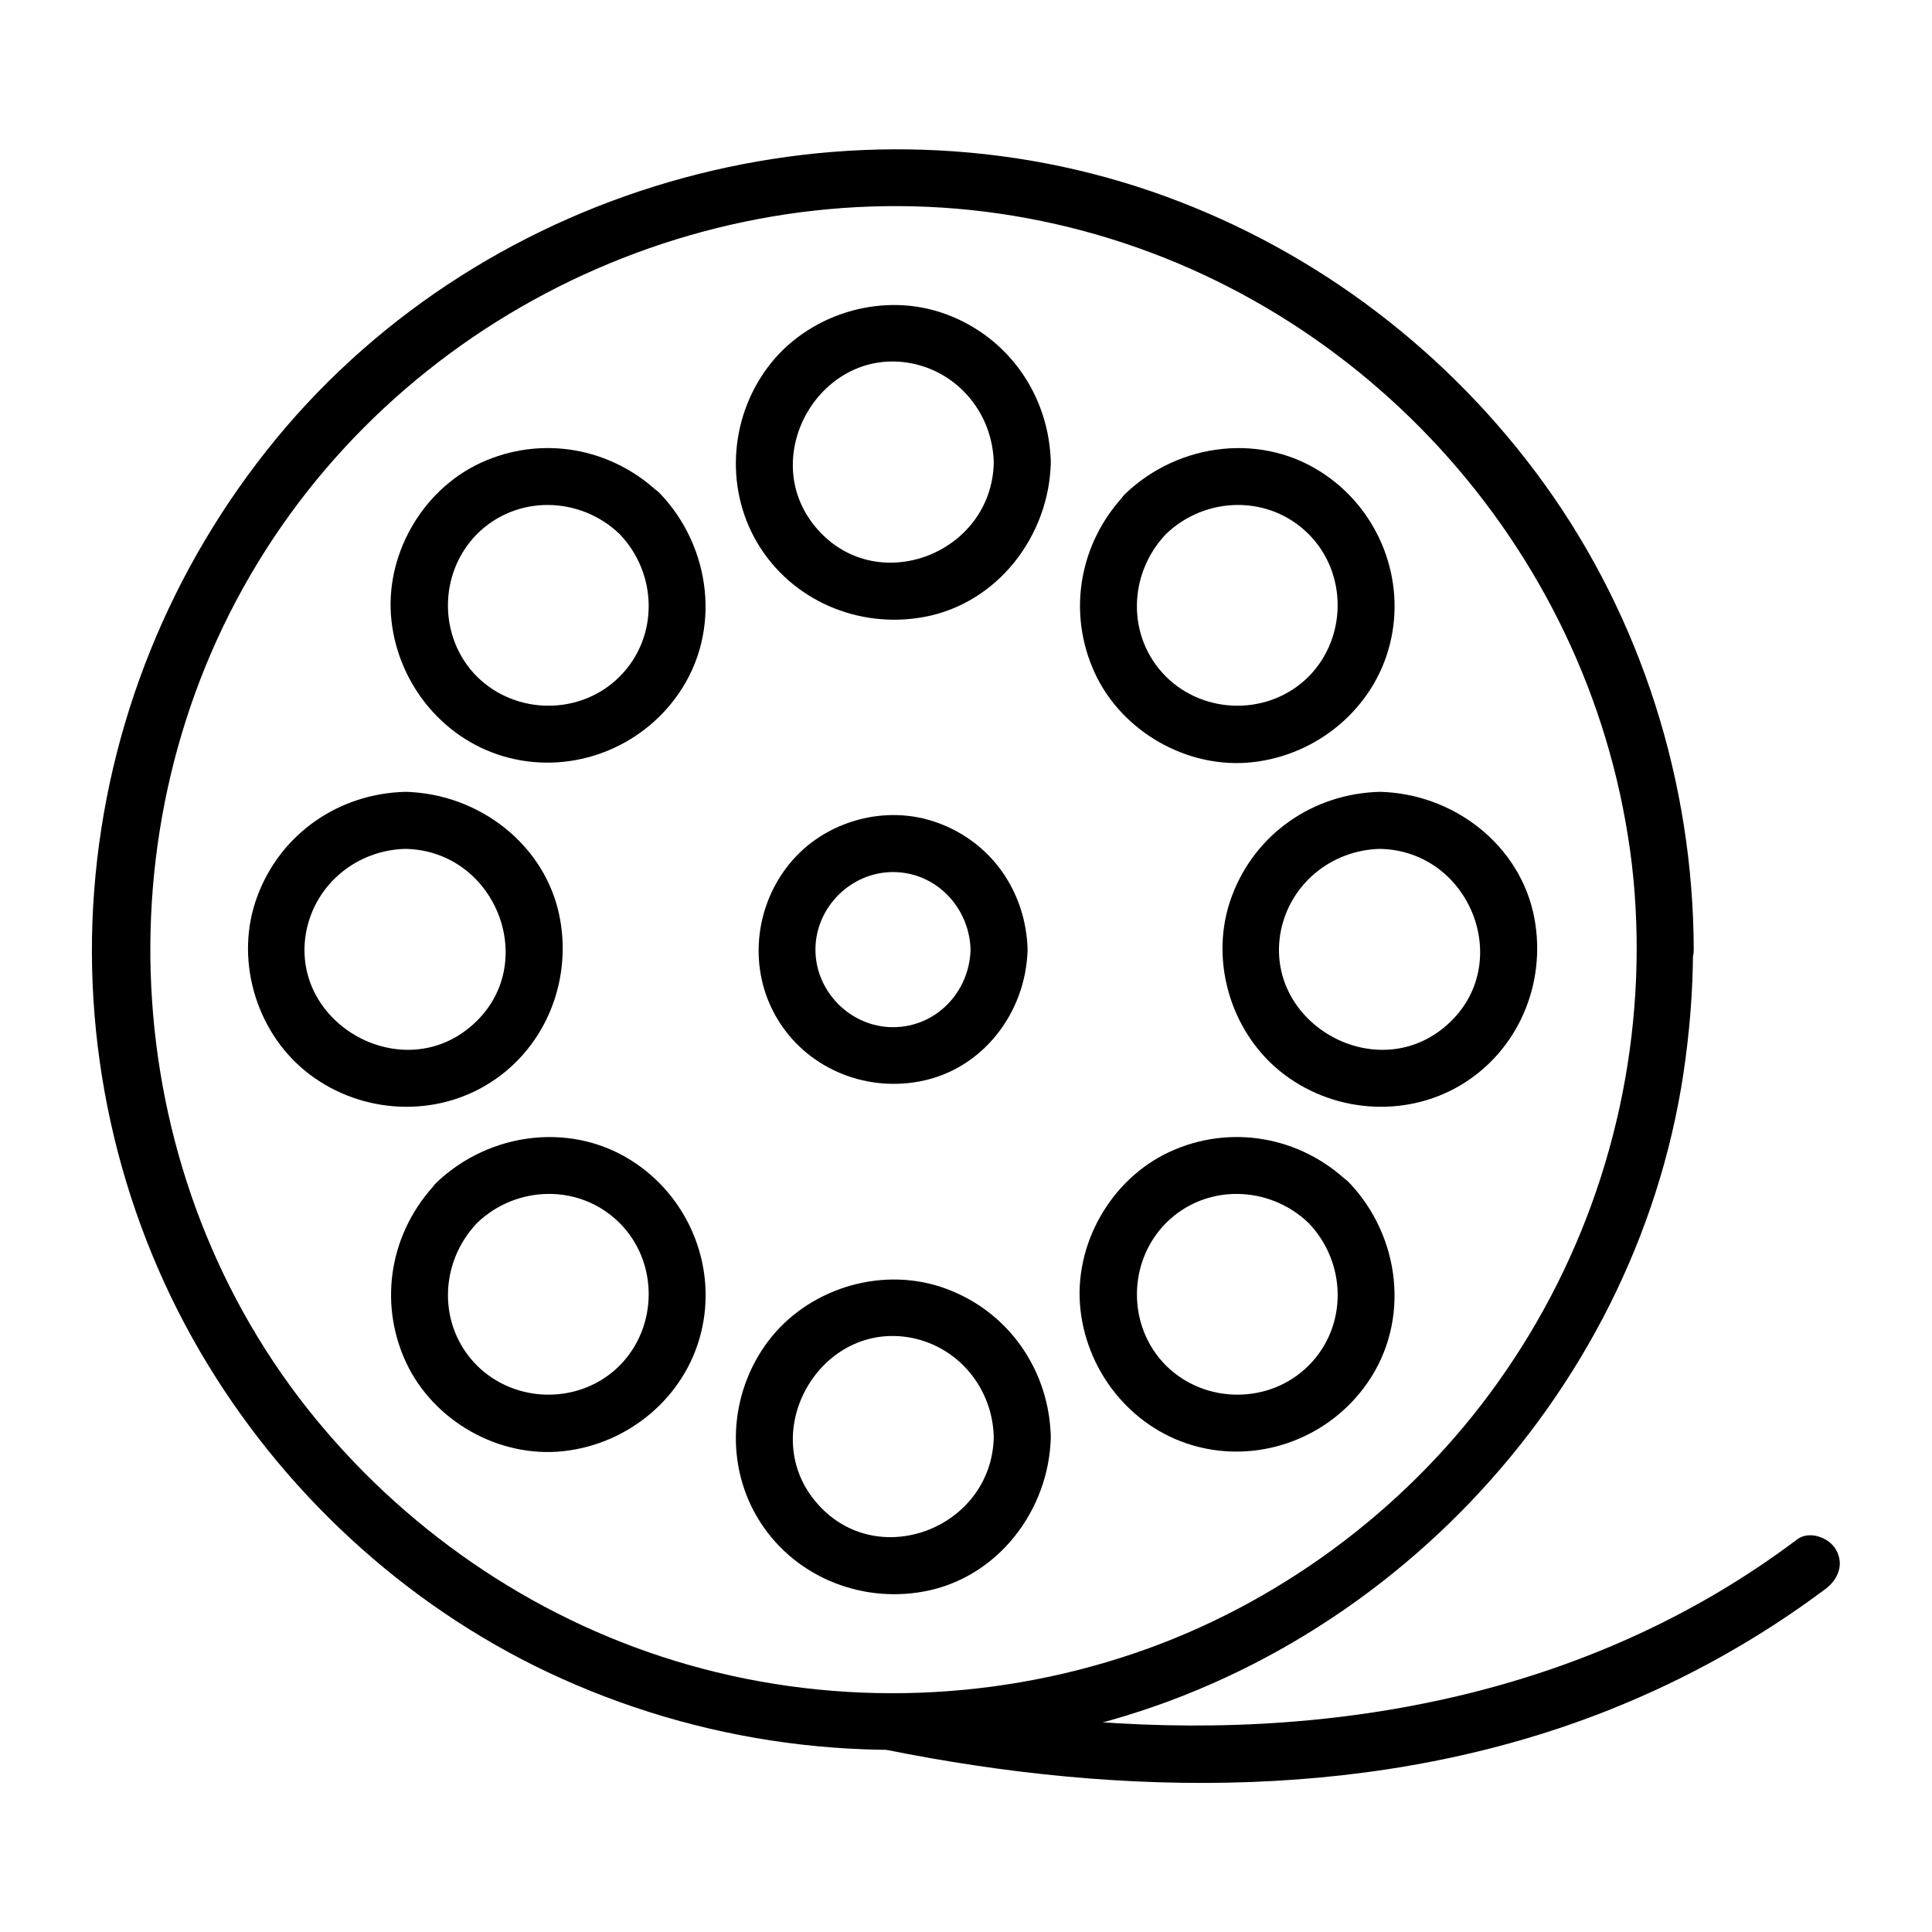 <?xml version="1.0" encoding="UTF-8"?>
<!-- The Best Svg Icon site in the world: iconSvg.co, Visit us! https://iconsvg.co -->
<svg fill="#000000" width="800px" height="800px" version="1.1" viewBox="144 144 512 512" xmlns="http://www.w3.org/2000/svg">
 <g>
  <path d="m577.74 395.66c-0.102 41.109-12.898 81.215-36.777 114.67-22.773 32.043-55.723 57.133-92.699 70.535-38.996 14.105-81.918 15.719-121.82 4.332-38.594-10.984-73.051-33.957-98.547-64.891-52.5-63.684-58.543-156.68-15.621-227.12 42.727-70.23 127.36-107.31 207.88-90.586 80.004 16.523 142.58 82.422 155.27 163.03 1.613 9.875 2.316 20.055 2.316 30.027 0 9.773 15.113 9.773 15.113 0-0.102-44.031-13.805-87.664-39.598-123.43-25.09-34.762-60.055-61.465-100.36-76.176-83.027-30.328-179.46-4.031-235.68 64.184-28.012 34.059-44.941 75.875-48.266 119.91-3.324 43.73 7.356 88.266 30.23 125.65 22.066 36.172 55.016 65.695 93.609 83.027 40.707 18.34 86.254 23.477 129.98 14.812 85.648-17.129 154.37-88.77 167.37-175.23 1.613-10.883 2.519-21.766 2.519-32.746 0.195-9.668-14.918-9.668-14.918 0.004z"/>
  <path d="m407.36 266.59c-0.504 24.383-31.539 36.172-47.359 16.93-15.418-18.742 1.613-47.863 25.594-43.227 12.594 2.516 21.461 13.5 21.766 26.297 0.203 9.672 15.316 9.773 15.113 0-0.402-17.633-11.082-33.152-27.711-39.297-16.223-6.047-35.367-0.605-46.25 12.695-10.984 13.504-12.695 32.848-3.828 47.863 9.07 15.316 26.902 22.871 44.234 19.648 19.547-3.629 33.152-21.562 33.555-41.012 0.203-9.57-14.914-9.57-15.113 0.102z"/>
  <path d="m407.36 524.84c-0.504 24.383-31.539 36.172-47.359 16.93-15.418-18.742 1.613-47.863 25.594-43.227 12.594 2.516 21.461 13.5 21.766 26.297 0.203 9.672 15.316 9.773 15.113 0-0.402-17.633-11.082-33.152-27.711-39.297-16.223-6.047-35.367-0.605-46.25 12.695-10.984 13.504-12.695 32.848-3.828 47.863 9.07 15.316 26.902 22.871 44.234 19.648 19.547-3.629 33.152-21.562 33.555-41.012 0.203-9.672-14.914-9.672-15.113 0.102z"/>
  <path d="m308.2 285.53c10.078 10.48 10.48 27.305 0 37.785-10.277 10.277-27.406 10.277-37.785 0-10.277-10.277-10.277-27.406 0-37.785 10.48-10.477 27.309-10.074 37.785 0 7.055 6.75 17.734-3.93 10.68-10.68-12.797-12.293-31.438-15.617-47.559-8.16-15.617 7.254-25.492 24.688-23.578 41.816 1.914 17.23 14.309 32.145 31.336 36.375 16.93 4.231 34.863-2.719 44.738-17.027 11.488-16.523 8.664-38.895-4.938-53.102-6.75-6.953-17.43 3.727-10.68 10.777z"/>
  <path d="m490.79 468.11c10.078 10.48 10.48 27.305 0 37.785-10.277 10.277-27.406 10.277-37.785 0-10.277-10.277-10.277-27.406 0-37.785 10.477-10.48 27.305-10.074 37.785 0 7.055 6.75 17.734-3.93 10.68-10.68-12.797-12.293-31.438-15.617-47.559-8.16-15.617 7.254-25.492 24.688-23.578 41.816 1.914 17.23 14.309 32.145 31.336 36.375 16.93 4.231 34.863-2.719 44.738-17.027 11.488-16.523 8.664-38.895-4.938-53.102-6.75-6.957-17.43 3.723-10.68 10.777z"/>
  <path d="m251.48 368.96c24.383 0.504 36.172 31.539 16.93 47.359-18.742 15.418-47.863-1.613-43.227-25.594 2.516-12.598 13.5-21.465 26.297-21.766 9.672-0.203 9.773-15.316 0-15.113-17.633 0.402-33.152 11.082-39.297 27.711-6.047 16.223-0.605 35.367 12.695 46.25 13.504 10.984 32.848 12.695 47.863 3.828 15.316-9.07 22.871-26.902 19.648-44.234-3.629-19.547-21.562-33.152-41.012-33.555-9.574-0.102-9.574 15.012 0.102 15.113z"/>
  <path d="m509.73 368.96c24.383 0.504 36.172 31.539 16.93 47.359-18.742 15.418-47.863-1.613-43.227-25.594 2.519-12.598 13.5-21.465 26.297-21.766 9.672-0.203 9.773-15.316 0-15.113-17.633 0.402-33.152 11.082-39.297 27.711-6.047 16.223-0.605 35.367 12.695 46.25 13.504 10.984 32.848 12.695 47.863 3.828 15.316-9.07 22.871-26.902 19.648-44.234-3.629-19.547-21.562-33.152-41.012-33.555-9.672-0.102-9.672 15.012 0.102 15.113z"/>
  <path d="m270.42 468.11c10.48-10.078 27.305-10.48 37.785 0 10.277 10.277 10.277 27.406 0 37.785-10.277 10.277-27.406 10.277-37.785 0-10.477-10.477-10.074-27.203 0-37.785 6.75-7.055-3.93-17.734-10.68-10.68-12.293 12.797-15.617 31.438-8.16 47.559 7.254 15.617 24.688 25.492 41.816 23.578 17.23-1.914 32.145-14.309 36.375-31.336 4.231-16.93-2.719-34.863-17.027-44.738-16.523-11.488-38.895-8.664-53.102 4.938-6.957 6.75 3.824 17.43 10.777 10.68z"/>
  <path d="m453 285.53c10.48-10.078 27.305-10.48 37.785 0 10.277 10.277 10.277 27.406 0 37.785-10.277 10.277-27.406 10.277-37.785 0-10.48-10.477-10.078-27.203 0-37.785 6.75-7.055-3.93-17.734-10.68-10.68-12.293 12.797-15.617 31.438-8.16 47.559 7.254 15.617 24.688 25.492 41.816 23.578 17.23-1.914 32.145-14.309 36.375-31.336 4.231-16.93-2.719-34.863-17.027-44.738-16.523-11.488-38.895-8.664-53.102 4.938-6.957 6.75 3.824 17.434 10.777 10.68z"/>
  <path d="m401.21 395.66c-0.301 11.285-9.168 20.555-20.555 20.555-11.184 0-20.555-9.371-20.555-20.555 0-11.184 9.371-20.555 20.555-20.555 11.387 0 20.254 9.371 20.555 20.555 0.203 9.672 15.316 9.773 15.113 0-0.402-15.113-9.371-28.312-23.68-33.555-13.805-5.141-30.129-0.605-39.398 10.781-9.371 11.488-10.984 27.91-3.426 40.809 7.656 13.098 22.871 19.648 37.684 16.93 16.828-3.023 28.414-18.238 28.816-34.965 0.207-9.672-14.906-9.672-15.109 0z"/>
  <path d="m620.27 551.95c-55.52 41.816-124.84 54.109-192.96 47.762-15.012-1.41-29.926-3.727-44.637-6.648-9.473-1.914-13.602 12.695-4.031 14.609 63.379 12.797 131.19 13.602 191.95-10.578 20.453-8.16 39.598-18.844 57.234-32.043 3.324-2.519 4.938-6.551 2.719-10.379-1.816-3.227-7.055-5.144-10.277-2.723z"/>
 </g>
</svg>